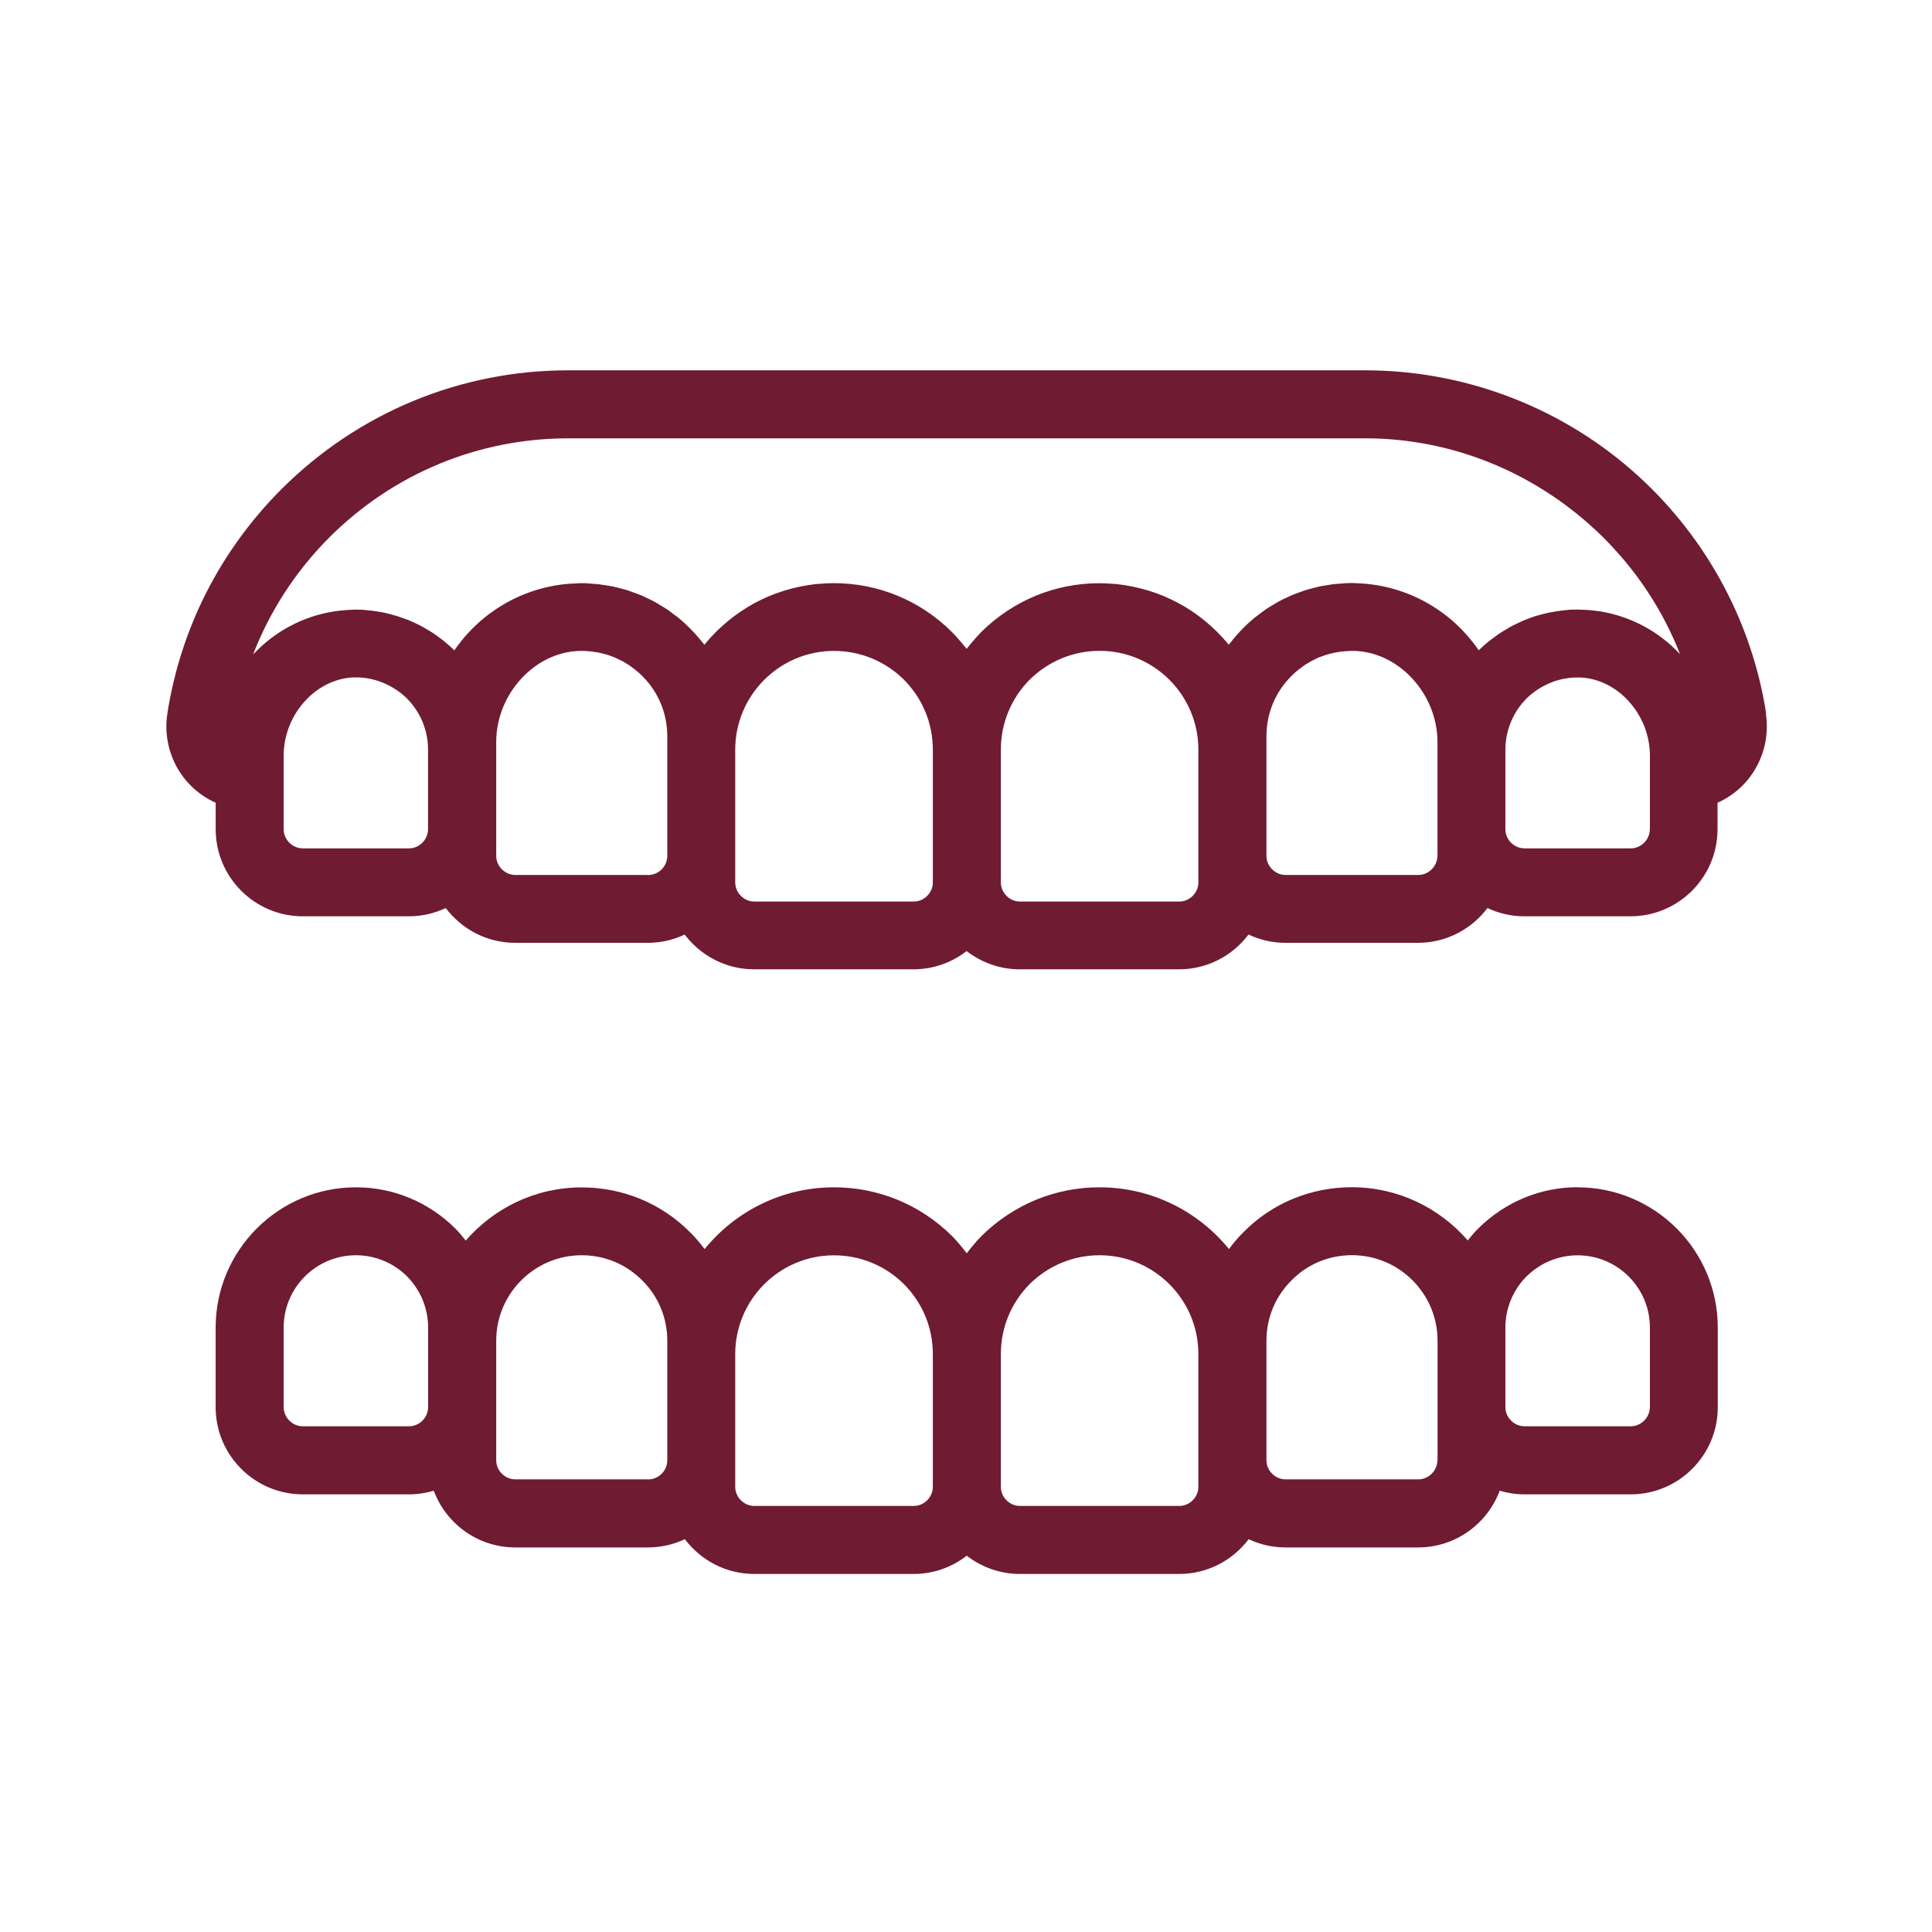 <svg xmlns="http://www.w3.org/2000/svg" width="80" height="80" viewBox="0 0 80 80" fill="none"><path d="M65.327 49.161C63.788 49.161 62.332 49.763 61.212 50.867C61.055 51.024 60.914 51.19 60.777 51.363C59.609 50.019 57.894 49.161 55.977 49.161C54.268 49.161 52.668 49.827 51.49 51.02C51.27 51.238 51.071 51.475 50.889 51.721C49.622 50.163 47.692 49.164 45.529 49.164C43.692 49.164 41.958 49.878 40.636 51.187C40.415 51.411 40.217 51.651 40.031 51.897C39.843 51.648 39.641 51.404 39.417 51.177C38.105 49.878 36.37 49.164 34.534 49.164C32.374 49.164 30.444 50.163 29.177 51.721C28.994 51.481 28.802 51.248 28.585 51.036C27.395 49.83 25.794 49.168 24.086 49.168C22.169 49.168 20.451 50.025 19.286 51.369C19.148 51.193 19.001 51.02 18.841 50.857C17.734 49.766 16.278 49.164 14.739 49.164C11.535 49.164 8.93 51.769 8.93 54.972V58.272C8.93 60.262 10.55 61.878 12.537 61.878H16.937C17.292 61.878 17.634 61.824 17.961 61.728C18.473 63.097 19.791 64.076 21.337 64.076H26.834C27.378 64.076 27.894 63.952 28.358 63.734C29.017 64.608 30.06 65.174 31.235 65.174H37.833C38.662 65.174 39.423 64.889 40.031 64.419C40.642 64.889 41.404 65.174 42.23 65.174H48.828C50.002 65.174 51.046 64.608 51.705 63.734C52.169 63.952 52.681 64.076 53.225 64.076H58.722C60.268 64.076 61.587 63.097 62.099 61.728C62.422 61.824 62.764 61.878 63.123 61.878H67.522C69.513 61.878 71.129 60.259 71.129 58.272V54.972C71.129 51.769 68.524 49.164 65.321 49.164L65.327 49.161ZM16.937 59.059H12.537C12.108 59.059 11.746 58.697 11.746 58.268V54.969C11.746 53.321 13.087 51.977 14.739 51.977C15.532 51.977 16.287 52.291 16.847 52.844C17.417 53.42 17.727 54.176 17.727 54.969V58.268C17.727 58.697 17.366 59.059 16.937 59.059ZM26.834 61.257H21.337C20.908 61.257 20.547 60.896 20.547 60.467V55.516C20.547 53.564 22.134 51.977 24.089 51.977C25.039 51.977 25.926 52.345 26.598 53.024C27.263 53.683 27.631 54.569 27.631 55.52V60.47C27.631 60.899 27.27 61.26 26.841 61.26L26.834 61.257ZM31.235 62.358C30.806 62.358 30.444 61.996 30.444 61.568V56.07C30.444 53.814 32.278 51.98 34.534 51.98C35.625 51.98 36.655 52.406 37.426 53.168C38.201 53.948 38.627 54.979 38.627 56.07V61.568C38.627 61.996 38.265 62.358 37.836 62.358H31.235ZM49.622 61.568C49.622 61.996 49.26 62.358 48.831 62.358H42.233C41.804 62.358 41.443 61.996 41.443 61.568V56.07C41.443 54.979 41.868 53.948 42.63 53.177C43.41 52.403 44.441 51.977 45.532 51.977C47.788 51.977 49.622 53.811 49.622 56.067V61.568ZM59.519 60.467C59.519 60.896 59.158 61.257 58.729 61.257H53.231C52.803 61.257 52.441 60.896 52.441 60.467V55.516C52.441 54.566 52.809 53.68 53.487 53.008C54.147 52.342 55.033 51.974 55.983 51.974C57.935 51.974 59.526 53.561 59.526 55.513V60.464L59.519 60.467ZM68.316 58.268C68.316 58.697 67.954 59.059 67.526 59.059H63.126C62.697 59.059 62.335 58.697 62.335 58.268V54.969C62.335 54.176 62.649 53.42 63.203 52.86C63.779 52.291 64.534 51.98 65.327 51.98C66.975 51.98 68.319 53.321 68.319 54.972V58.272L68.316 58.268Z" fill="#6F1B32"></path><path d="M73.132 29.542C72.524 25.622 70.527 22.028 67.51 19.42C64.46 16.787 60.559 15.334 56.527 15.334H23.535C19.058 15.334 14.838 17.081 11.65 20.259C9.113 22.806 7.481 26.016 6.931 29.539C6.774 30.547 7.062 31.571 7.724 32.342C8.06 32.732 8.473 33.036 8.931 33.241V34.336C8.931 36.326 10.55 37.942 12.537 37.942H16.937C17.481 37.942 17.996 37.817 18.457 37.6C19.116 38.473 20.159 39.04 21.334 39.04H26.831C27.375 39.04 27.89 38.915 28.351 38.697C29.011 39.571 30.054 40.137 31.228 40.137H37.827C38.655 40.137 39.417 39.852 40.025 39.382C40.636 39.852 41.398 40.137 42.223 40.137H48.822C49.996 40.137 51.039 39.571 51.699 38.697C52.163 38.915 52.675 39.04 53.218 39.04H58.716C59.891 39.04 60.934 38.473 61.593 37.6C62.057 37.817 62.569 37.942 63.113 37.942H67.513C69.503 37.942 71.119 36.323 71.119 34.336V33.241C71.577 33.036 71.99 32.732 72.326 32.342C72.988 31.568 73.276 30.547 73.119 29.539L73.132 29.542ZM13.641 22.249C16.294 19.606 19.807 18.15 23.535 18.15H56.527C62.342 18.15 67.513 21.833 69.567 27.088C68.694 26.15 67.519 25.507 66.195 25.305C66.188 25.305 66.182 25.305 66.175 25.305C66.025 25.283 65.871 25.267 65.718 25.257C65.644 25.251 65.574 25.248 65.5 25.248C65.442 25.248 65.385 25.238 65.327 25.238C65.279 25.238 65.228 25.244 65.18 25.244C65.135 25.244 65.094 25.244 65.049 25.244C64.998 25.244 64.947 25.254 64.895 25.26C64.809 25.267 64.722 25.273 64.636 25.286C64.543 25.296 64.451 25.312 64.358 25.328C64.265 25.344 64.172 25.36 64.082 25.379C63.999 25.398 63.919 25.417 63.839 25.44C63.74 25.465 63.644 25.491 63.545 25.523C63.474 25.545 63.404 25.574 63.331 25.6C63.228 25.638 63.129 25.673 63.03 25.718C62.962 25.747 62.898 25.779 62.834 25.811C62.735 25.859 62.636 25.904 62.54 25.958C62.473 25.996 62.409 26.038 62.342 26.076C62.252 26.131 62.159 26.182 62.073 26.243C61.993 26.297 61.916 26.358 61.836 26.416C61.766 26.467 61.695 26.515 61.628 26.572C61.49 26.684 61.359 26.803 61.231 26.928C60.175 25.379 58.45 24.323 56.476 24.166C56.396 24.16 56.316 24.156 56.236 24.153C56.15 24.15 56.063 24.14 55.977 24.14C55.945 24.14 55.913 24.144 55.881 24.144C55.852 24.144 55.823 24.144 55.794 24.144C55.715 24.144 55.638 24.156 55.558 24.163C55.459 24.169 55.356 24.176 55.257 24.185C55.158 24.195 55.059 24.214 54.962 24.23C54.857 24.246 54.748 24.262 54.642 24.284C54.556 24.304 54.473 24.326 54.39 24.348C54.275 24.377 54.159 24.406 54.047 24.441C53.974 24.464 53.903 24.492 53.833 24.518C53.715 24.56 53.593 24.601 53.478 24.652C53.414 24.681 53.35 24.713 53.286 24.742C53.167 24.796 53.049 24.851 52.934 24.915C52.87 24.95 52.806 24.992 52.742 25.03C52.633 25.094 52.524 25.158 52.419 25.228C52.339 25.283 52.262 25.347 52.182 25.404C52.099 25.465 52.015 25.526 51.935 25.59C51.779 25.721 51.628 25.856 51.484 26.003C51.35 26.137 51.225 26.275 51.103 26.419C51.068 26.46 51.033 26.502 51.001 26.547C50.962 26.595 50.918 26.643 50.879 26.694C50.873 26.688 50.867 26.681 50.86 26.672C50.847 26.659 50.838 26.643 50.825 26.63C50.7 26.48 50.569 26.336 50.431 26.198C50.419 26.185 50.406 26.172 50.393 26.16C50.255 26.022 50.108 25.891 49.958 25.763C49.932 25.74 49.907 25.721 49.881 25.699C49.734 25.577 49.577 25.462 49.42 25.353C49.391 25.334 49.362 25.315 49.334 25.296C49.17 25.187 49.004 25.084 48.831 24.992C48.809 24.979 48.79 24.969 48.767 24.96C48.591 24.867 48.412 24.777 48.23 24.7C48.22 24.697 48.211 24.691 48.201 24.688C48.015 24.608 47.823 24.54 47.631 24.48C47.599 24.47 47.571 24.46 47.538 24.451C47.35 24.393 47.158 24.345 46.966 24.304C46.931 24.297 46.895 24.288 46.857 24.281C46.662 24.243 46.46 24.211 46.258 24.188C46.23 24.188 46.201 24.182 46.169 24.182C45.955 24.163 45.74 24.15 45.523 24.15C43.686 24.15 41.951 24.864 40.63 26.172C40.486 26.32 40.351 26.473 40.22 26.627C40.188 26.665 40.156 26.707 40.124 26.745C40.092 26.787 40.057 26.825 40.025 26.867C39.993 26.822 39.955 26.78 39.919 26.739C39.887 26.697 39.855 26.659 39.82 26.617C39.689 26.46 39.554 26.307 39.407 26.16C38.095 24.86 36.361 24.147 34.524 24.147C34.306 24.147 34.089 24.16 33.878 24.179C33.849 24.179 33.82 24.182 33.788 24.185C33.587 24.208 33.388 24.24 33.19 24.278C33.154 24.284 33.119 24.291 33.081 24.3C32.886 24.342 32.694 24.39 32.508 24.448C32.476 24.457 32.447 24.467 32.419 24.476C32.223 24.537 32.035 24.608 31.846 24.684C31.836 24.688 31.826 24.694 31.817 24.697C31.631 24.777 31.452 24.864 31.276 24.956C31.257 24.966 31.235 24.979 31.215 24.988C31.043 25.084 30.876 25.187 30.713 25.296C30.684 25.315 30.655 25.334 30.627 25.353C30.466 25.462 30.313 25.577 30.163 25.699C30.137 25.718 30.111 25.74 30.089 25.763C29.939 25.891 29.791 26.022 29.651 26.16C29.638 26.172 29.628 26.185 29.615 26.198C29.478 26.339 29.343 26.483 29.218 26.636C29.209 26.649 29.196 26.662 29.186 26.675C29.18 26.681 29.174 26.688 29.167 26.697C29.129 26.649 29.09 26.601 29.049 26.553C29.017 26.512 28.985 26.47 28.95 26.432C28.828 26.291 28.703 26.15 28.572 26.019C28.428 25.872 28.274 25.734 28.118 25.603C28.041 25.539 27.961 25.484 27.881 25.424C27.798 25.363 27.718 25.296 27.631 25.238C27.529 25.168 27.423 25.11 27.318 25.046C27.25 25.004 27.183 24.963 27.116 24.924C27.004 24.864 26.889 24.809 26.77 24.755C26.703 24.723 26.639 24.688 26.569 24.659C26.454 24.611 26.335 24.569 26.22 24.528C26.146 24.502 26.073 24.473 25.999 24.448C25.887 24.412 25.775 24.384 25.66 24.355C25.574 24.332 25.491 24.31 25.404 24.291C25.299 24.268 25.193 24.252 25.084 24.236C24.985 24.22 24.886 24.204 24.787 24.192C24.687 24.182 24.588 24.176 24.489 24.169C24.409 24.163 24.332 24.153 24.252 24.15C24.223 24.15 24.195 24.15 24.166 24.15C24.134 24.15 24.102 24.147 24.073 24.147C23.986 24.147 23.903 24.156 23.82 24.16C23.737 24.163 23.654 24.166 23.567 24.172C21.596 24.329 19.871 25.382 18.815 26.931C18.684 26.803 18.55 26.681 18.409 26.566C18.342 26.508 18.268 26.46 18.198 26.406C18.121 26.348 18.047 26.291 17.971 26.24C17.881 26.179 17.788 26.124 17.695 26.07C17.631 26.032 17.57 25.993 17.506 25.958C17.407 25.904 17.305 25.856 17.203 25.808C17.142 25.779 17.081 25.747 17.017 25.721C16.915 25.676 16.812 25.638 16.706 25.603C16.639 25.577 16.572 25.552 16.502 25.529C16.402 25.497 16.303 25.472 16.204 25.443C16.124 25.42 16.047 25.401 15.967 25.382C15.874 25.363 15.782 25.344 15.689 25.331C15.596 25.315 15.507 25.302 15.414 25.289C15.327 25.28 15.241 25.27 15.155 25.264C15.103 25.26 15.052 25.251 15.001 25.248C14.956 25.248 14.911 25.248 14.87 25.248C14.822 25.248 14.774 25.241 14.726 25.241C14.671 25.241 14.617 25.248 14.562 25.251C14.482 25.251 14.402 25.257 14.326 25.264C14.182 25.273 14.038 25.289 13.897 25.308C13.881 25.308 13.865 25.312 13.849 25.315C12.527 25.516 11.35 26.166 10.479 27.104C11.174 25.302 12.239 23.657 13.634 22.256L13.641 22.249ZM16.937 35.129H12.537C12.108 35.129 11.746 34.768 11.746 34.339V31.286C11.746 30.38 12.127 29.497 12.79 28.864C13.295 28.384 13.913 28.102 14.556 28.054C14.588 28.054 14.62 28.051 14.649 28.051C14.703 28.051 14.758 28.051 14.812 28.051C14.86 28.051 14.911 28.054 14.959 28.057C15.004 28.06 15.049 28.064 15.091 28.07C15.139 28.076 15.187 28.083 15.235 28.092C15.283 28.102 15.331 28.108 15.375 28.118C15.417 28.128 15.459 28.137 15.5 28.15C15.551 28.163 15.602 28.179 15.654 28.195C15.689 28.208 15.724 28.22 15.759 28.233C15.814 28.252 15.868 28.272 15.919 28.294C15.951 28.307 15.98 28.323 16.012 28.339C16.067 28.364 16.121 28.39 16.172 28.419C16.204 28.435 16.233 28.454 16.262 28.473C16.31 28.502 16.361 28.531 16.409 28.563C16.447 28.588 16.483 28.617 16.521 28.643C16.559 28.672 16.598 28.697 16.633 28.726C16.706 28.787 16.777 28.848 16.844 28.915C17.414 29.491 17.724 30.246 17.724 31.04V34.339C17.724 34.768 17.363 35.129 16.934 35.129H16.937ZM26.834 36.23H21.337C20.908 36.23 20.547 35.868 20.547 35.44V30.726C20.547 29.692 20.979 28.681 21.734 27.948C22.326 27.372 23.055 27.03 23.82 26.963C23.865 26.96 23.91 26.956 23.954 26.956C24.018 26.956 24.079 26.95 24.143 26.953C24.201 26.953 24.262 26.956 24.319 26.963C24.377 26.966 24.434 26.969 24.489 26.976C24.543 26.982 24.601 26.992 24.655 27.001C24.713 27.011 24.774 27.02 24.828 27.03C24.879 27.04 24.927 27.056 24.979 27.068C25.039 27.084 25.1 27.097 25.161 27.116C25.206 27.129 25.25 27.148 25.295 27.164C25.356 27.187 25.42 27.209 25.478 27.235C25.519 27.254 25.561 27.273 25.602 27.296C25.663 27.324 25.721 27.35 25.782 27.382C25.826 27.404 25.868 27.433 25.91 27.459C25.964 27.491 26.018 27.523 26.07 27.558C26.121 27.593 26.169 27.632 26.22 27.67C26.262 27.702 26.303 27.731 26.342 27.763C26.431 27.836 26.515 27.913 26.598 27.996C27.263 28.656 27.631 29.542 27.631 30.492V35.443C27.631 35.872 27.27 36.233 26.841 36.233L26.834 36.23ZM31.235 37.331C30.806 37.331 30.444 36.969 30.444 36.54V31.043C30.444 28.787 32.278 26.953 34.534 26.953C35.625 26.953 36.655 27.379 37.426 28.14C38.201 28.921 38.627 29.955 38.627 31.043V36.54C38.627 36.969 38.265 37.331 37.836 37.331H31.235ZM49.622 36.54C49.622 36.969 49.26 37.331 48.831 37.331H42.233C41.804 37.331 41.443 36.969 41.443 36.54V31.043C41.443 29.952 41.868 28.921 42.63 28.15C43.41 27.376 44.444 26.95 45.532 26.95C47.788 26.95 49.622 28.784 49.622 31.04V36.54ZM59.519 35.44C59.519 35.868 59.158 36.23 58.729 36.23H53.231C52.803 36.23 52.441 35.868 52.441 35.44V30.489C52.441 30.252 52.463 30.019 52.508 29.792C52.642 29.11 52.975 28.486 53.484 27.984C53.564 27.904 53.647 27.827 53.737 27.753C53.775 27.721 53.82 27.692 53.862 27.66C53.91 27.625 53.958 27.587 54.006 27.552C54.06 27.513 54.118 27.481 54.175 27.449C54.214 27.427 54.252 27.401 54.291 27.379C54.351 27.347 54.415 27.318 54.476 27.286C54.514 27.267 54.553 27.248 54.591 27.232C54.652 27.206 54.716 27.184 54.78 27.161C54.822 27.145 54.863 27.129 54.908 27.116C54.969 27.097 55.03 27.081 55.094 27.065C55.142 27.052 55.19 27.04 55.241 27.03C55.298 27.017 55.359 27.008 55.417 27.001C55.471 26.992 55.526 26.982 55.58 26.976C55.638 26.969 55.692 26.966 55.75 26.963C55.807 26.96 55.868 26.956 55.926 26.953C55.98 26.953 56.035 26.953 56.089 26.953C56.147 26.953 56.204 26.956 56.262 26.963C57.02 27.03 57.746 27.376 58.335 27.948C59.087 28.681 59.523 29.692 59.523 30.726V35.44H59.519ZM68.316 34.339C68.316 34.768 67.954 35.129 67.526 35.129H63.126C62.697 35.129 62.335 34.768 62.335 34.339V31.04C62.335 30.841 62.355 30.646 62.393 30.454C62.508 29.881 62.786 29.35 63.203 28.931C63.212 28.921 63.225 28.912 63.234 28.902C63.292 28.844 63.353 28.79 63.417 28.739C63.455 28.707 63.494 28.681 63.532 28.652C63.571 28.624 63.606 28.595 63.644 28.569C63.692 28.537 63.74 28.508 63.788 28.48C63.82 28.46 63.852 28.438 63.887 28.422C63.938 28.393 63.99 28.371 64.041 28.345C64.073 28.329 64.108 28.313 64.14 28.297C64.191 28.275 64.243 28.256 64.294 28.236C64.332 28.224 64.367 28.208 64.406 28.195C64.454 28.179 64.505 28.166 64.556 28.153C64.598 28.14 64.642 28.131 64.684 28.121C64.729 28.112 64.777 28.102 64.825 28.096C64.873 28.086 64.921 28.08 64.969 28.073C65.014 28.067 65.058 28.064 65.103 28.06C65.151 28.057 65.199 28.054 65.251 28.054C65.308 28.054 65.366 28.054 65.42 28.054C65.446 28.054 65.475 28.054 65.5 28.057C66.147 28.102 66.767 28.384 67.276 28.867C67.939 29.5 68.319 30.38 68.319 31.289V34.342L68.316 34.339Z" fill="#6F1B32"></path></svg>